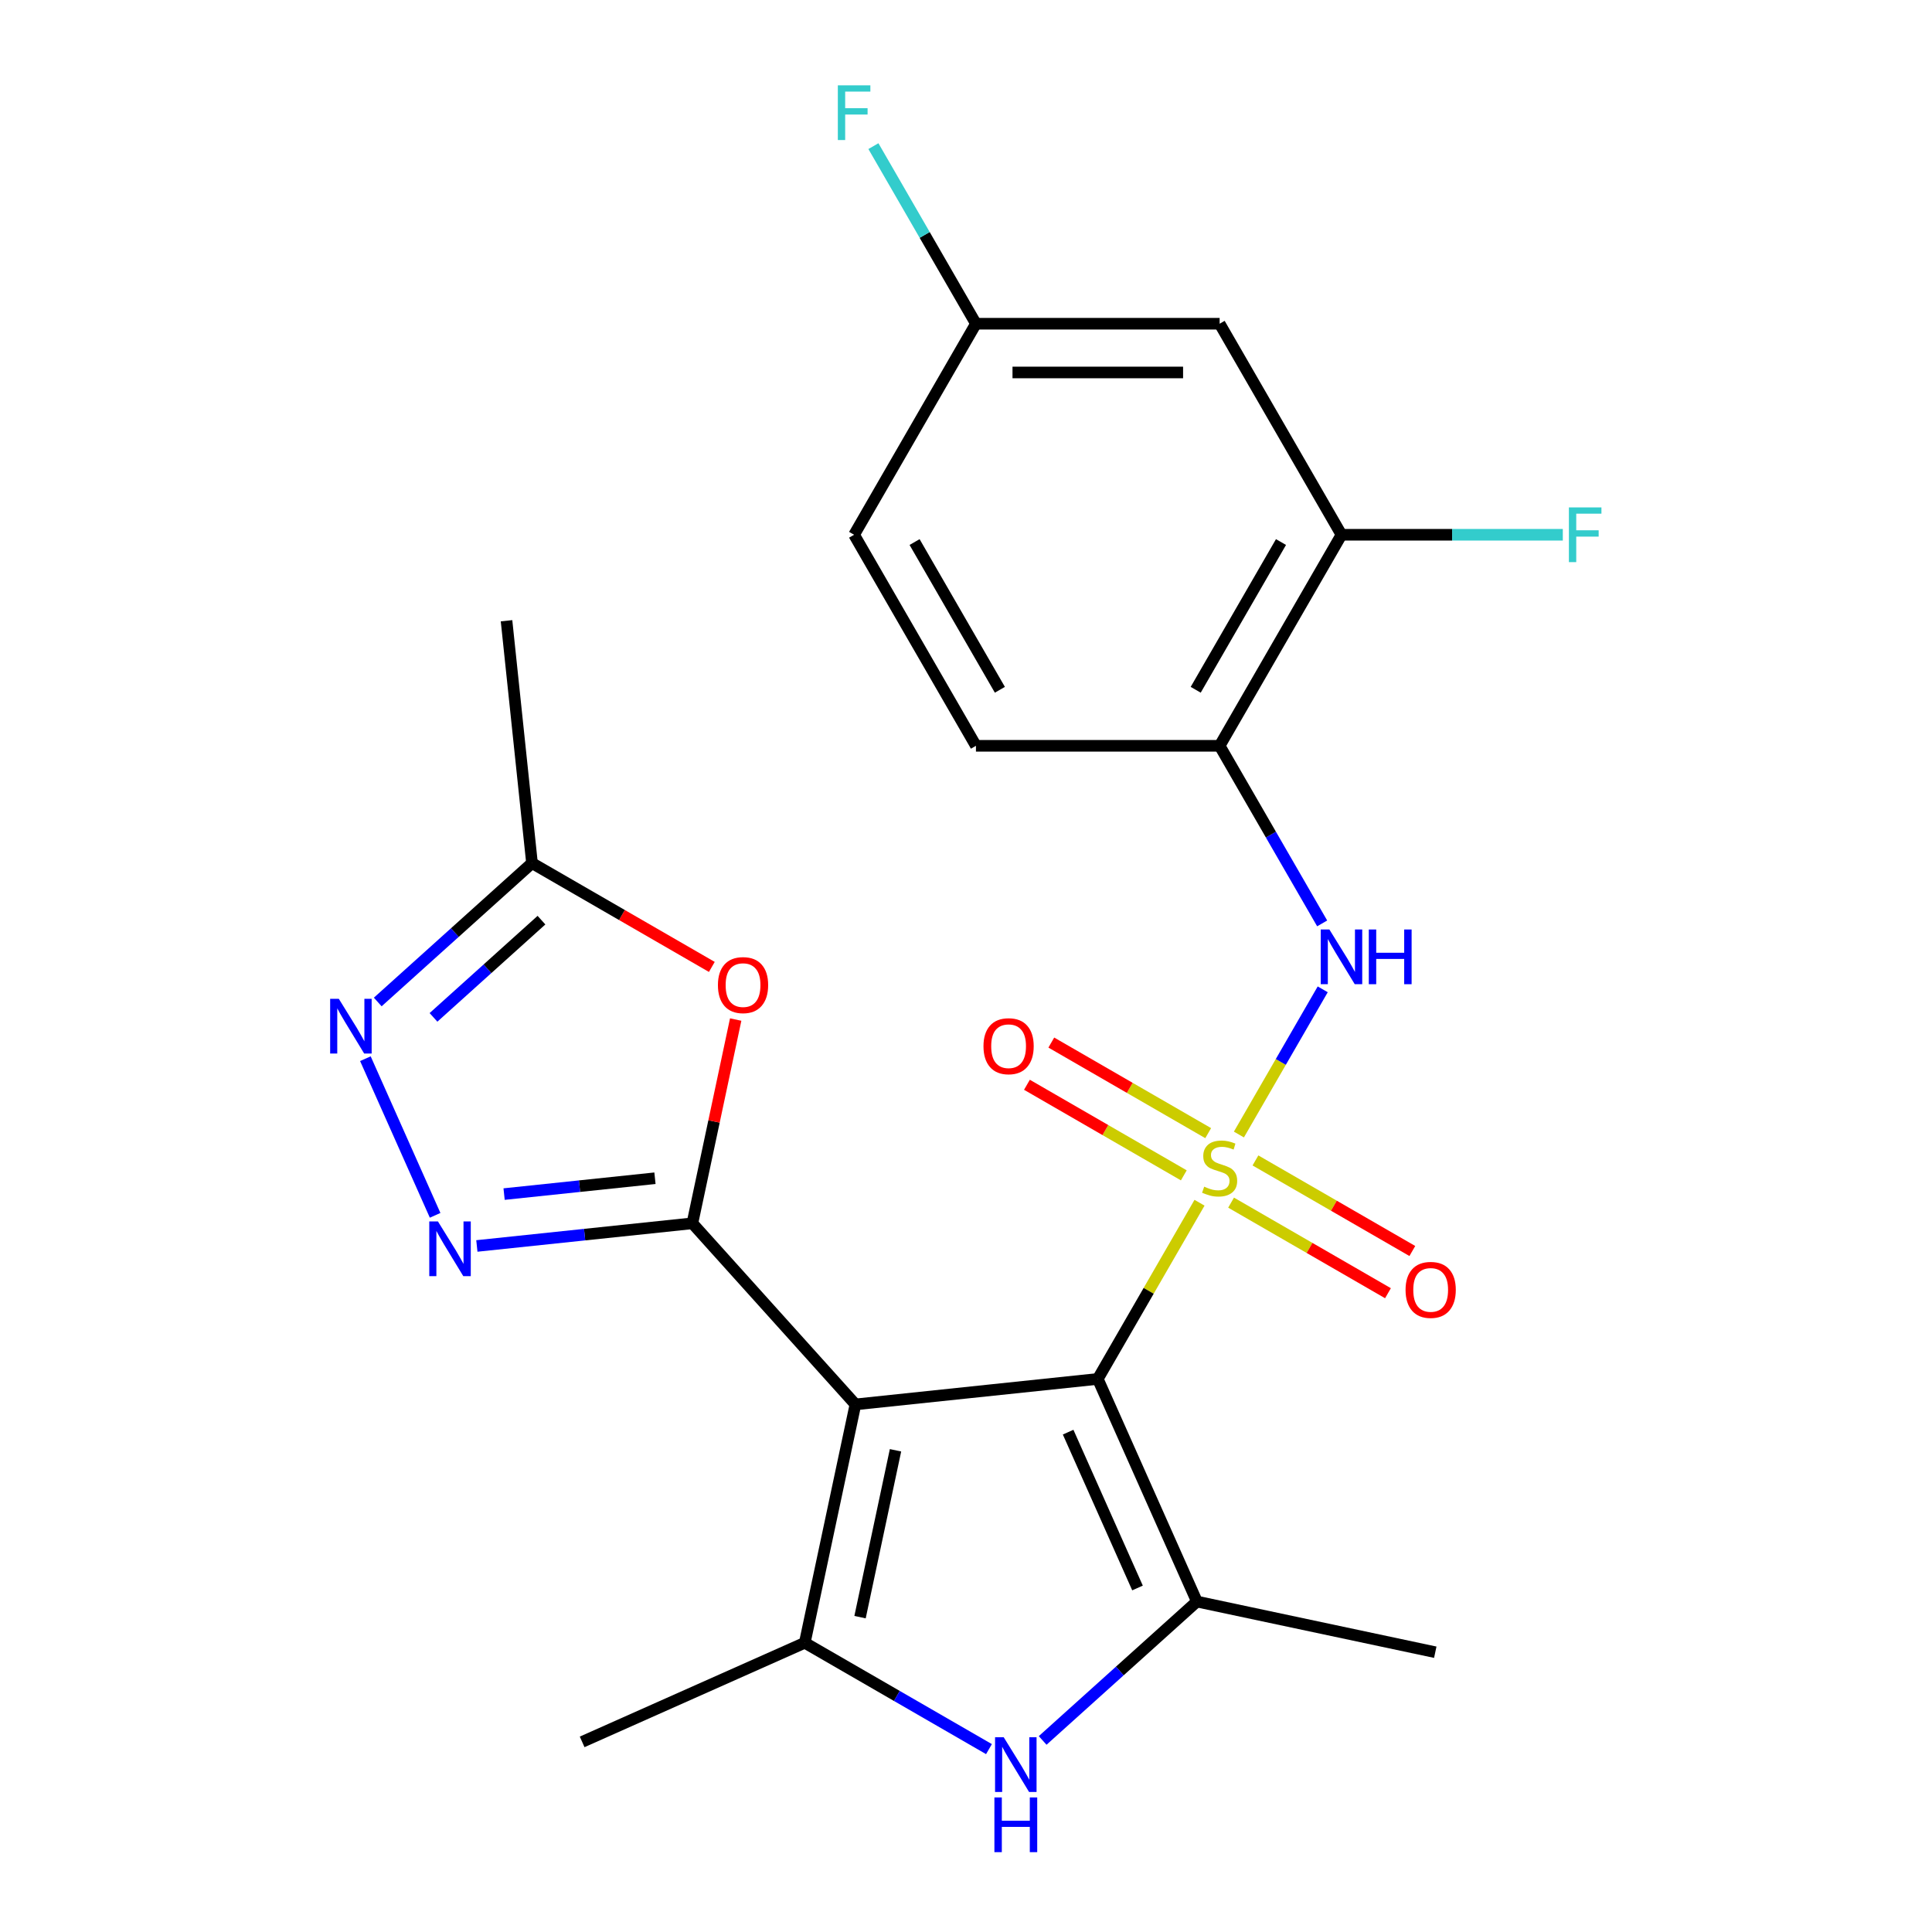 <?xml version='1.0' encoding='iso-8859-1'?>
<svg version='1.1' baseProfile='full'
              xmlns='http://www.w3.org/2000/svg'
                      xmlns:rdkit='http://www.rdkit.org/xml'
                      xmlns:xlink='http://www.w3.org/1999/xlink'
                  xml:space='preserve'
width='1000px' height='1000px' viewBox='0 0 1000 1000'>
<!-- END OF HEADER -->
<rect style='opacity:1.0;fill:#FFFFFF;stroke:none' width='1000' height='1000' x='0' y='0'> </rect>
<path class='bond-0' d='M 620.87,622.531 L 594.542,668.132' style='fill:none;fill-rule:evenodd;stroke:#CCCC00;stroke-width:6px;stroke-linecap:butt;stroke-linejoin:miter;stroke-opacity:1' />
<path class='bond-0' d='M 594.542,668.132 L 568.215,713.733' style='fill:none;fill-rule:evenodd;stroke:#000000;stroke-width:6px;stroke-linecap:butt;stroke-linejoin:miter;stroke-opacity:1' />
<path class='bond-8' d='M 641.254,587.225 L 662.947,549.651' style='fill:none;fill-rule:evenodd;stroke:#CCCC00;stroke-width:6px;stroke-linecap:butt;stroke-linejoin:miter;stroke-opacity:1' />
<path class='bond-8' d='M 662.947,549.651 L 684.64,512.078' style='fill:none;fill-rule:evenodd;stroke:#0000FF;stroke-width:6px;stroke-linecap:butt;stroke-linejoin:miter;stroke-opacity:1' />
<path class='bond-12' d='M 625.355,586.512 L 584.754,563.071' style='fill:none;fill-rule:evenodd;stroke:#CCCC00;stroke-width:6px;stroke-linecap:butt;stroke-linejoin:miter;stroke-opacity:1' />
<path class='bond-12' d='M 584.754,563.071 L 544.154,539.63' style='fill:none;fill-rule:evenodd;stroke:#FF0000;stroke-width:6px;stroke-linecap:butt;stroke-linejoin:miter;stroke-opacity:1' />
<path class='bond-12' d='M 612.741,608.359 L 572.141,584.918' style='fill:none;fill-rule:evenodd;stroke:#CCCC00;stroke-width:6px;stroke-linecap:butt;stroke-linejoin:miter;stroke-opacity:1' />
<path class='bond-12' d='M 572.141,584.918 L 531.54,561.477' style='fill:none;fill-rule:evenodd;stroke:#FF0000;stroke-width:6px;stroke-linecap:butt;stroke-linejoin:miter;stroke-opacity:1' />
<path class='bond-13' d='M 637.208,622.484 L 677.809,645.925' style='fill:none;fill-rule:evenodd;stroke:#CCCC00;stroke-width:6px;stroke-linecap:butt;stroke-linejoin:miter;stroke-opacity:1' />
<path class='bond-13' d='M 677.809,645.925 L 718.409,669.366' style='fill:none;fill-rule:evenodd;stroke:#FF0000;stroke-width:6px;stroke-linecap:butt;stroke-linejoin:miter;stroke-opacity:1' />
<path class='bond-13' d='M 649.821,600.637 L 690.422,624.078' style='fill:none;fill-rule:evenodd;stroke:#CCCC00;stroke-width:6px;stroke-linecap:butt;stroke-linejoin:miter;stroke-opacity:1' />
<path class='bond-13' d='M 690.422,624.078 L 731.023,647.519' style='fill:none;fill-rule:evenodd;stroke:#FF0000;stroke-width:6px;stroke-linecap:butt;stroke-linejoin:miter;stroke-opacity:1' />
<path class='bond-1' d='M 568.215,713.733 L 442.772,726.917' style='fill:none;fill-rule:evenodd;stroke:#000000;stroke-width:6px;stroke-linecap:butt;stroke-linejoin:miter;stroke-opacity:1' />
<path class='bond-3' d='M 568.215,713.733 L 619.518,828.961' style='fill:none;fill-rule:evenodd;stroke:#000000;stroke-width:6px;stroke-linecap:butt;stroke-linejoin:miter;stroke-opacity:1' />
<path class='bond-3' d='M 552.864,741.278 L 588.777,821.938' style='fill:none;fill-rule:evenodd;stroke:#000000;stroke-width:6px;stroke-linecap:butt;stroke-linejoin:miter;stroke-opacity:1' />
<path class='bond-2' d='M 442.772,726.917 L 358.373,633.182' style='fill:none;fill-rule:evenodd;stroke:#000000;stroke-width:6px;stroke-linecap:butt;stroke-linejoin:miter;stroke-opacity:1' />
<path class='bond-4' d='M 442.772,726.917 L 416.548,850.294' style='fill:none;fill-rule:evenodd;stroke:#000000;stroke-width:6px;stroke-linecap:butt;stroke-linejoin:miter;stroke-opacity:1' />
<path class='bond-4' d='M 463.514,750.669 L 445.157,837.033' style='fill:none;fill-rule:evenodd;stroke:#000000;stroke-width:6px;stroke-linecap:butt;stroke-linejoin:miter;stroke-opacity:1' />
<path class='bond-6' d='M 358.373,633.182 L 302.598,639.044' style='fill:none;fill-rule:evenodd;stroke:#000000;stroke-width:6px;stroke-linecap:butt;stroke-linejoin:miter;stroke-opacity:1' />
<path class='bond-6' d='M 302.598,639.044 L 246.824,644.906' style='fill:none;fill-rule:evenodd;stroke:#0000FF;stroke-width:6px;stroke-linecap:butt;stroke-linejoin:miter;stroke-opacity:1' />
<path class='bond-6' d='M 339.003,609.852 L 299.961,613.956' style='fill:none;fill-rule:evenodd;stroke:#000000;stroke-width:6px;stroke-linecap:butt;stroke-linejoin:miter;stroke-opacity:1' />
<path class='bond-6' d='M 299.961,613.956 L 260.919,618.059' style='fill:none;fill-rule:evenodd;stroke:#0000FF;stroke-width:6px;stroke-linecap:butt;stroke-linejoin:miter;stroke-opacity:1' />
<path class='bond-7' d='M 358.373,633.182 L 369.581,580.45' style='fill:none;fill-rule:evenodd;stroke:#000000;stroke-width:6px;stroke-linecap:butt;stroke-linejoin:miter;stroke-opacity:1' />
<path class='bond-7' d='M 369.581,580.45 L 380.79,527.718' style='fill:none;fill-rule:evenodd;stroke:#FF0000;stroke-width:6px;stroke-linecap:butt;stroke-linejoin:miter;stroke-opacity:1' />
<path class='bond-5' d='M 619.518,828.961 L 579.597,864.906' style='fill:none;fill-rule:evenodd;stroke:#000000;stroke-width:6px;stroke-linecap:butt;stroke-linejoin:miter;stroke-opacity:1' />
<path class='bond-5' d='M 579.597,864.906 L 539.676,900.851' style='fill:none;fill-rule:evenodd;stroke:#0000FF;stroke-width:6px;stroke-linecap:butt;stroke-linejoin:miter;stroke-opacity:1' />
<path class='bond-20' d='M 619.518,828.961 L 742.895,855.186' style='fill:none;fill-rule:evenodd;stroke:#000000;stroke-width:6px;stroke-linecap:butt;stroke-linejoin:miter;stroke-opacity:1' />
<path class='bond-19' d='M 416.548,850.294 L 301.319,901.597' style='fill:none;fill-rule:evenodd;stroke:#000000;stroke-width:6px;stroke-linecap:butt;stroke-linejoin:miter;stroke-opacity:1' />
<path class='bond-24' d='M 416.548,850.294 L 464.218,877.817' style='fill:none;fill-rule:evenodd;stroke:#000000;stroke-width:6px;stroke-linecap:butt;stroke-linejoin:miter;stroke-opacity:1' />
<path class='bond-24' d='M 464.218,877.817 L 511.889,905.34' style='fill:none;fill-rule:evenodd;stroke:#0000FF;stroke-width:6px;stroke-linecap:butt;stroke-linejoin:miter;stroke-opacity:1' />
<path class='bond-9' d='M 225.222,629.053 L 189.125,547.977' style='fill:none;fill-rule:evenodd;stroke:#0000FF;stroke-width:6px;stroke-linecap:butt;stroke-linejoin:miter;stroke-opacity:1' />
<path class='bond-11' d='M 368.444,500.479 L 321.903,473.608' style='fill:none;fill-rule:evenodd;stroke:#FF0000;stroke-width:6px;stroke-linecap:butt;stroke-linejoin:miter;stroke-opacity:1' />
<path class='bond-11' d='M 321.903,473.608 L 275.363,446.738' style='fill:none;fill-rule:evenodd;stroke:#000000;stroke-width:6px;stroke-linecap:butt;stroke-linejoin:miter;stroke-opacity:1' />
<path class='bond-10' d='M 684.352,477.95 L 657.817,431.989' style='fill:none;fill-rule:evenodd;stroke:#0000FF;stroke-width:6px;stroke-linecap:butt;stroke-linejoin:miter;stroke-opacity:1' />
<path class='bond-10' d='M 657.817,431.989 L 631.281,386.029' style='fill:none;fill-rule:evenodd;stroke:#000000;stroke-width:6px;stroke-linecap:butt;stroke-linejoin:miter;stroke-opacity:1' />
<path class='bond-26' d='M 195.521,518.628 L 235.442,482.683' style='fill:none;fill-rule:evenodd;stroke:#0000FF;stroke-width:6px;stroke-linecap:butt;stroke-linejoin:miter;stroke-opacity:1' />
<path class='bond-26' d='M 235.442,482.683 L 275.363,446.738' style='fill:none;fill-rule:evenodd;stroke:#000000;stroke-width:6px;stroke-linecap:butt;stroke-linejoin:miter;stroke-opacity:1' />
<path class='bond-26' d='M 224.377,526.592 L 252.322,501.43' style='fill:none;fill-rule:evenodd;stroke:#0000FF;stroke-width:6px;stroke-linecap:butt;stroke-linejoin:miter;stroke-opacity:1' />
<path class='bond-26' d='M 252.322,501.43 L 280.266,476.269' style='fill:none;fill-rule:evenodd;stroke:#000000;stroke-width:6px;stroke-linecap:butt;stroke-linejoin:miter;stroke-opacity:1' />
<path class='bond-14' d='M 631.281,386.029 L 694.348,276.794' style='fill:none;fill-rule:evenodd;stroke:#000000;stroke-width:6px;stroke-linecap:butt;stroke-linejoin:miter;stroke-opacity:1' />
<path class='bond-14' d='M 618.894,357.03 L 663.041,280.566' style='fill:none;fill-rule:evenodd;stroke:#000000;stroke-width:6px;stroke-linecap:butt;stroke-linejoin:miter;stroke-opacity:1' />
<path class='bond-16' d='M 631.281,386.029 L 505.148,386.029' style='fill:none;fill-rule:evenodd;stroke:#000000;stroke-width:6px;stroke-linecap:butt;stroke-linejoin:miter;stroke-opacity:1' />
<path class='bond-23' d='M 275.363,446.738 L 262.178,321.296' style='fill:none;fill-rule:evenodd;stroke:#000000;stroke-width:6px;stroke-linecap:butt;stroke-linejoin:miter;stroke-opacity:1' />
<path class='bond-15' d='M 694.348,276.794 L 631.281,167.559' style='fill:none;fill-rule:evenodd;stroke:#000000;stroke-width:6px;stroke-linecap:butt;stroke-linejoin:miter;stroke-opacity:1' />
<path class='bond-18' d='M 694.348,276.794 L 751.628,276.794' style='fill:none;fill-rule:evenodd;stroke:#000000;stroke-width:6px;stroke-linecap:butt;stroke-linejoin:miter;stroke-opacity:1' />
<path class='bond-18' d='M 751.628,276.794 L 808.908,276.794' style='fill:none;fill-rule:evenodd;stroke:#33CCCC;stroke-width:6px;stroke-linecap:butt;stroke-linejoin:miter;stroke-opacity:1' />
<path class='bond-25' d='M 631.281,167.559 L 505.148,167.559' style='fill:none;fill-rule:evenodd;stroke:#000000;stroke-width:6px;stroke-linecap:butt;stroke-linejoin:miter;stroke-opacity:1' />
<path class='bond-25' d='M 612.361,192.786 L 524.068,192.786' style='fill:none;fill-rule:evenodd;stroke:#000000;stroke-width:6px;stroke-linecap:butt;stroke-linejoin:miter;stroke-opacity:1' />
<path class='bond-21' d='M 505.148,386.029 L 442.081,276.794' style='fill:none;fill-rule:evenodd;stroke:#000000;stroke-width:6px;stroke-linecap:butt;stroke-linejoin:miter;stroke-opacity:1' />
<path class='bond-21' d='M 517.535,357.03 L 473.388,280.566' style='fill:none;fill-rule:evenodd;stroke:#000000;stroke-width:6px;stroke-linecap:butt;stroke-linejoin:miter;stroke-opacity:1' />
<path class='bond-17' d='M 505.148,167.559 L 442.081,276.794' style='fill:none;fill-rule:evenodd;stroke:#000000;stroke-width:6px;stroke-linecap:butt;stroke-linejoin:miter;stroke-opacity:1' />
<path class='bond-22' d='M 505.148,167.559 L 478.613,121.599' style='fill:none;fill-rule:evenodd;stroke:#000000;stroke-width:6px;stroke-linecap:butt;stroke-linejoin:miter;stroke-opacity:1' />
<path class='bond-22' d='M 478.613,121.599 L 452.077,75.638' style='fill:none;fill-rule:evenodd;stroke:#33CCCC;stroke-width:6px;stroke-linecap:butt;stroke-linejoin:miter;stroke-opacity:1' />
<path  class='atom-0' d='M 623.281 614.218
Q 623.601 614.338, 624.921 614.898
Q 626.241 615.458, 627.681 615.818
Q 629.161 616.138, 630.601 616.138
Q 633.281 616.138, 634.841 614.858
Q 636.401 613.538, 636.401 611.258
Q 636.401 609.698, 635.601 608.738
Q 634.841 607.778, 633.641 607.258
Q 632.441 606.738, 630.441 606.138
Q 627.921 605.378, 626.401 604.658
Q 624.921 603.938, 623.841 602.418
Q 622.801 600.898, 622.801 598.338
Q 622.801 594.778, 625.201 592.578
Q 627.641 590.378, 632.441 590.378
Q 635.721 590.378, 639.441 591.938
L 638.521 595.018
Q 635.121 593.618, 632.561 593.618
Q 629.801 593.618, 628.281 594.778
Q 626.761 595.898, 626.801 597.858
Q 626.801 599.378, 627.561 600.298
Q 628.361 601.218, 629.481 601.738
Q 630.641 602.258, 632.561 602.858
Q 635.121 603.658, 636.641 604.458
Q 638.161 605.258, 639.241 606.898
Q 640.361 608.498, 640.361 611.258
Q 640.361 615.178, 637.721 617.298
Q 635.121 619.378, 630.761 619.378
Q 628.241 619.378, 626.321 618.818
Q 624.441 618.298, 622.201 617.378
L 623.281 614.218
' fill='#CCCC00'/>
<path  class='atom-6' d='M 519.522 899.201
L 528.802 914.201
Q 529.722 915.681, 531.202 918.361
Q 532.682 921.041, 532.762 921.201
L 532.762 899.201
L 536.522 899.201
L 536.522 927.521
L 532.642 927.521
L 522.682 911.121
Q 521.522 909.201, 520.282 907.001
Q 519.082 904.801, 518.722 904.121
L 518.722 927.521
L 515.042 927.521
L 515.042 899.201
L 519.522 899.201
' fill='#0000FF'/>
<path  class='atom-6' d='M 514.702 930.353
L 518.542 930.353
L 518.542 942.393
L 533.022 942.393
L 533.022 930.353
L 536.862 930.353
L 536.862 958.673
L 533.022 958.673
L 533.022 945.593
L 518.542 945.593
L 518.542 958.673
L 514.702 958.673
L 514.702 930.353
' fill='#0000FF'/>
<path  class='atom-7' d='M 226.67 632.206
L 235.95 647.206
Q 236.87 648.686, 238.35 651.366
Q 239.83 654.046, 239.91 654.206
L 239.91 632.206
L 243.67 632.206
L 243.67 660.526
L 239.79 660.526
L 229.83 644.126
Q 228.67 642.206, 227.43 640.006
Q 226.23 637.806, 225.87 637.126
L 225.87 660.526
L 222.19 660.526
L 222.19 632.206
L 226.67 632.206
' fill='#0000FF'/>
<path  class='atom-8' d='M 371.597 509.885
Q 371.597 503.085, 374.957 499.285
Q 378.317 495.485, 384.597 495.485
Q 390.877 495.485, 394.237 499.285
Q 397.597 503.085, 397.597 509.885
Q 397.597 516.765, 394.197 520.685
Q 390.797 524.565, 384.597 524.565
Q 378.357 524.565, 374.957 520.685
Q 371.597 516.805, 371.597 509.885
M 384.597 521.365
Q 388.917 521.365, 391.237 518.485
Q 393.597 515.565, 393.597 509.885
Q 393.597 504.325, 391.237 501.525
Q 388.917 498.685, 384.597 498.685
Q 380.277 498.685, 377.917 501.485
Q 375.597 504.285, 375.597 509.885
Q 375.597 515.605, 377.917 518.485
Q 380.277 521.365, 384.597 521.365
' fill='#FF0000'/>
<path  class='atom-9' d='M 688.088 481.103
L 697.368 496.103
Q 698.288 497.583, 699.768 500.263
Q 701.248 502.943, 701.328 503.103
L 701.328 481.103
L 705.088 481.103
L 705.088 509.423
L 701.208 509.423
L 691.248 493.023
Q 690.088 491.103, 688.848 488.903
Q 687.648 486.703, 687.288 486.023
L 687.288 509.423
L 683.608 509.423
L 683.608 481.103
L 688.088 481.103
' fill='#0000FF'/>
<path  class='atom-9' d='M 708.488 481.103
L 712.328 481.103
L 712.328 493.143
L 726.808 493.143
L 726.808 481.103
L 730.648 481.103
L 730.648 509.423
L 726.808 509.423
L 726.808 496.343
L 712.328 496.343
L 712.328 509.423
L 708.488 509.423
L 708.488 481.103
' fill='#0000FF'/>
<path  class='atom-10' d='M 175.367 516.978
L 184.647 531.978
Q 185.567 533.458, 187.047 536.138
Q 188.527 538.818, 188.607 538.978
L 188.607 516.978
L 192.367 516.978
L 192.367 545.298
L 188.487 545.298
L 178.527 528.898
Q 177.367 526.978, 176.127 524.778
Q 174.927 522.578, 174.567 521.898
L 174.567 545.298
L 170.887 545.298
L 170.887 516.978
L 175.367 516.978
' fill='#0000FF'/>
<path  class='atom-13' d='M 509.047 541.511
Q 509.047 534.711, 512.407 530.911
Q 515.767 527.111, 522.047 527.111
Q 528.327 527.111, 531.687 530.911
Q 535.047 534.711, 535.047 541.511
Q 535.047 548.391, 531.647 552.311
Q 528.247 556.191, 522.047 556.191
Q 515.807 556.191, 512.407 552.311
Q 509.047 548.431, 509.047 541.511
M 522.047 552.991
Q 526.367 552.991, 528.687 550.111
Q 531.047 547.191, 531.047 541.511
Q 531.047 535.951, 528.687 533.151
Q 526.367 530.311, 522.047 530.311
Q 517.727 530.311, 515.367 533.111
Q 513.047 535.911, 513.047 541.511
Q 513.047 547.231, 515.367 550.111
Q 517.727 552.991, 522.047 552.991
' fill='#FF0000'/>
<path  class='atom-14' d='M 727.516 667.645
Q 727.516 660.845, 730.876 657.045
Q 734.236 653.245, 740.516 653.245
Q 746.796 653.245, 750.156 657.045
Q 753.516 660.845, 753.516 667.645
Q 753.516 674.525, 750.116 678.445
Q 746.716 682.325, 740.516 682.325
Q 734.276 682.325, 730.876 678.445
Q 727.516 674.565, 727.516 667.645
M 740.516 679.125
Q 744.836 679.125, 747.156 676.245
Q 749.516 673.325, 749.516 667.645
Q 749.516 662.085, 747.156 659.285
Q 744.836 656.445, 740.516 656.445
Q 736.196 656.445, 733.836 659.245
Q 731.516 662.045, 731.516 667.645
Q 731.516 673.365, 733.836 676.245
Q 736.196 679.125, 740.516 679.125
' fill='#FF0000'/>
<path  class='atom-19' d='M 812.061 262.634
L 828.901 262.634
L 828.901 265.874
L 815.861 265.874
L 815.861 274.474
L 827.461 274.474
L 827.461 277.754
L 815.861 277.754
L 815.861 290.954
L 812.061 290.954
L 812.061 262.634
' fill='#33CCCC'/>
<path  class='atom-23' d='M 433.661 44.165
L 450.501 44.165
L 450.501 47.405
L 437.461 47.405
L 437.461 56.005
L 449.061 56.005
L 449.061 59.285
L 437.461 59.285
L 437.461 72.485
L 433.661 72.485
L 433.661 44.165
' fill='#33CCCC'/>
</svg>
